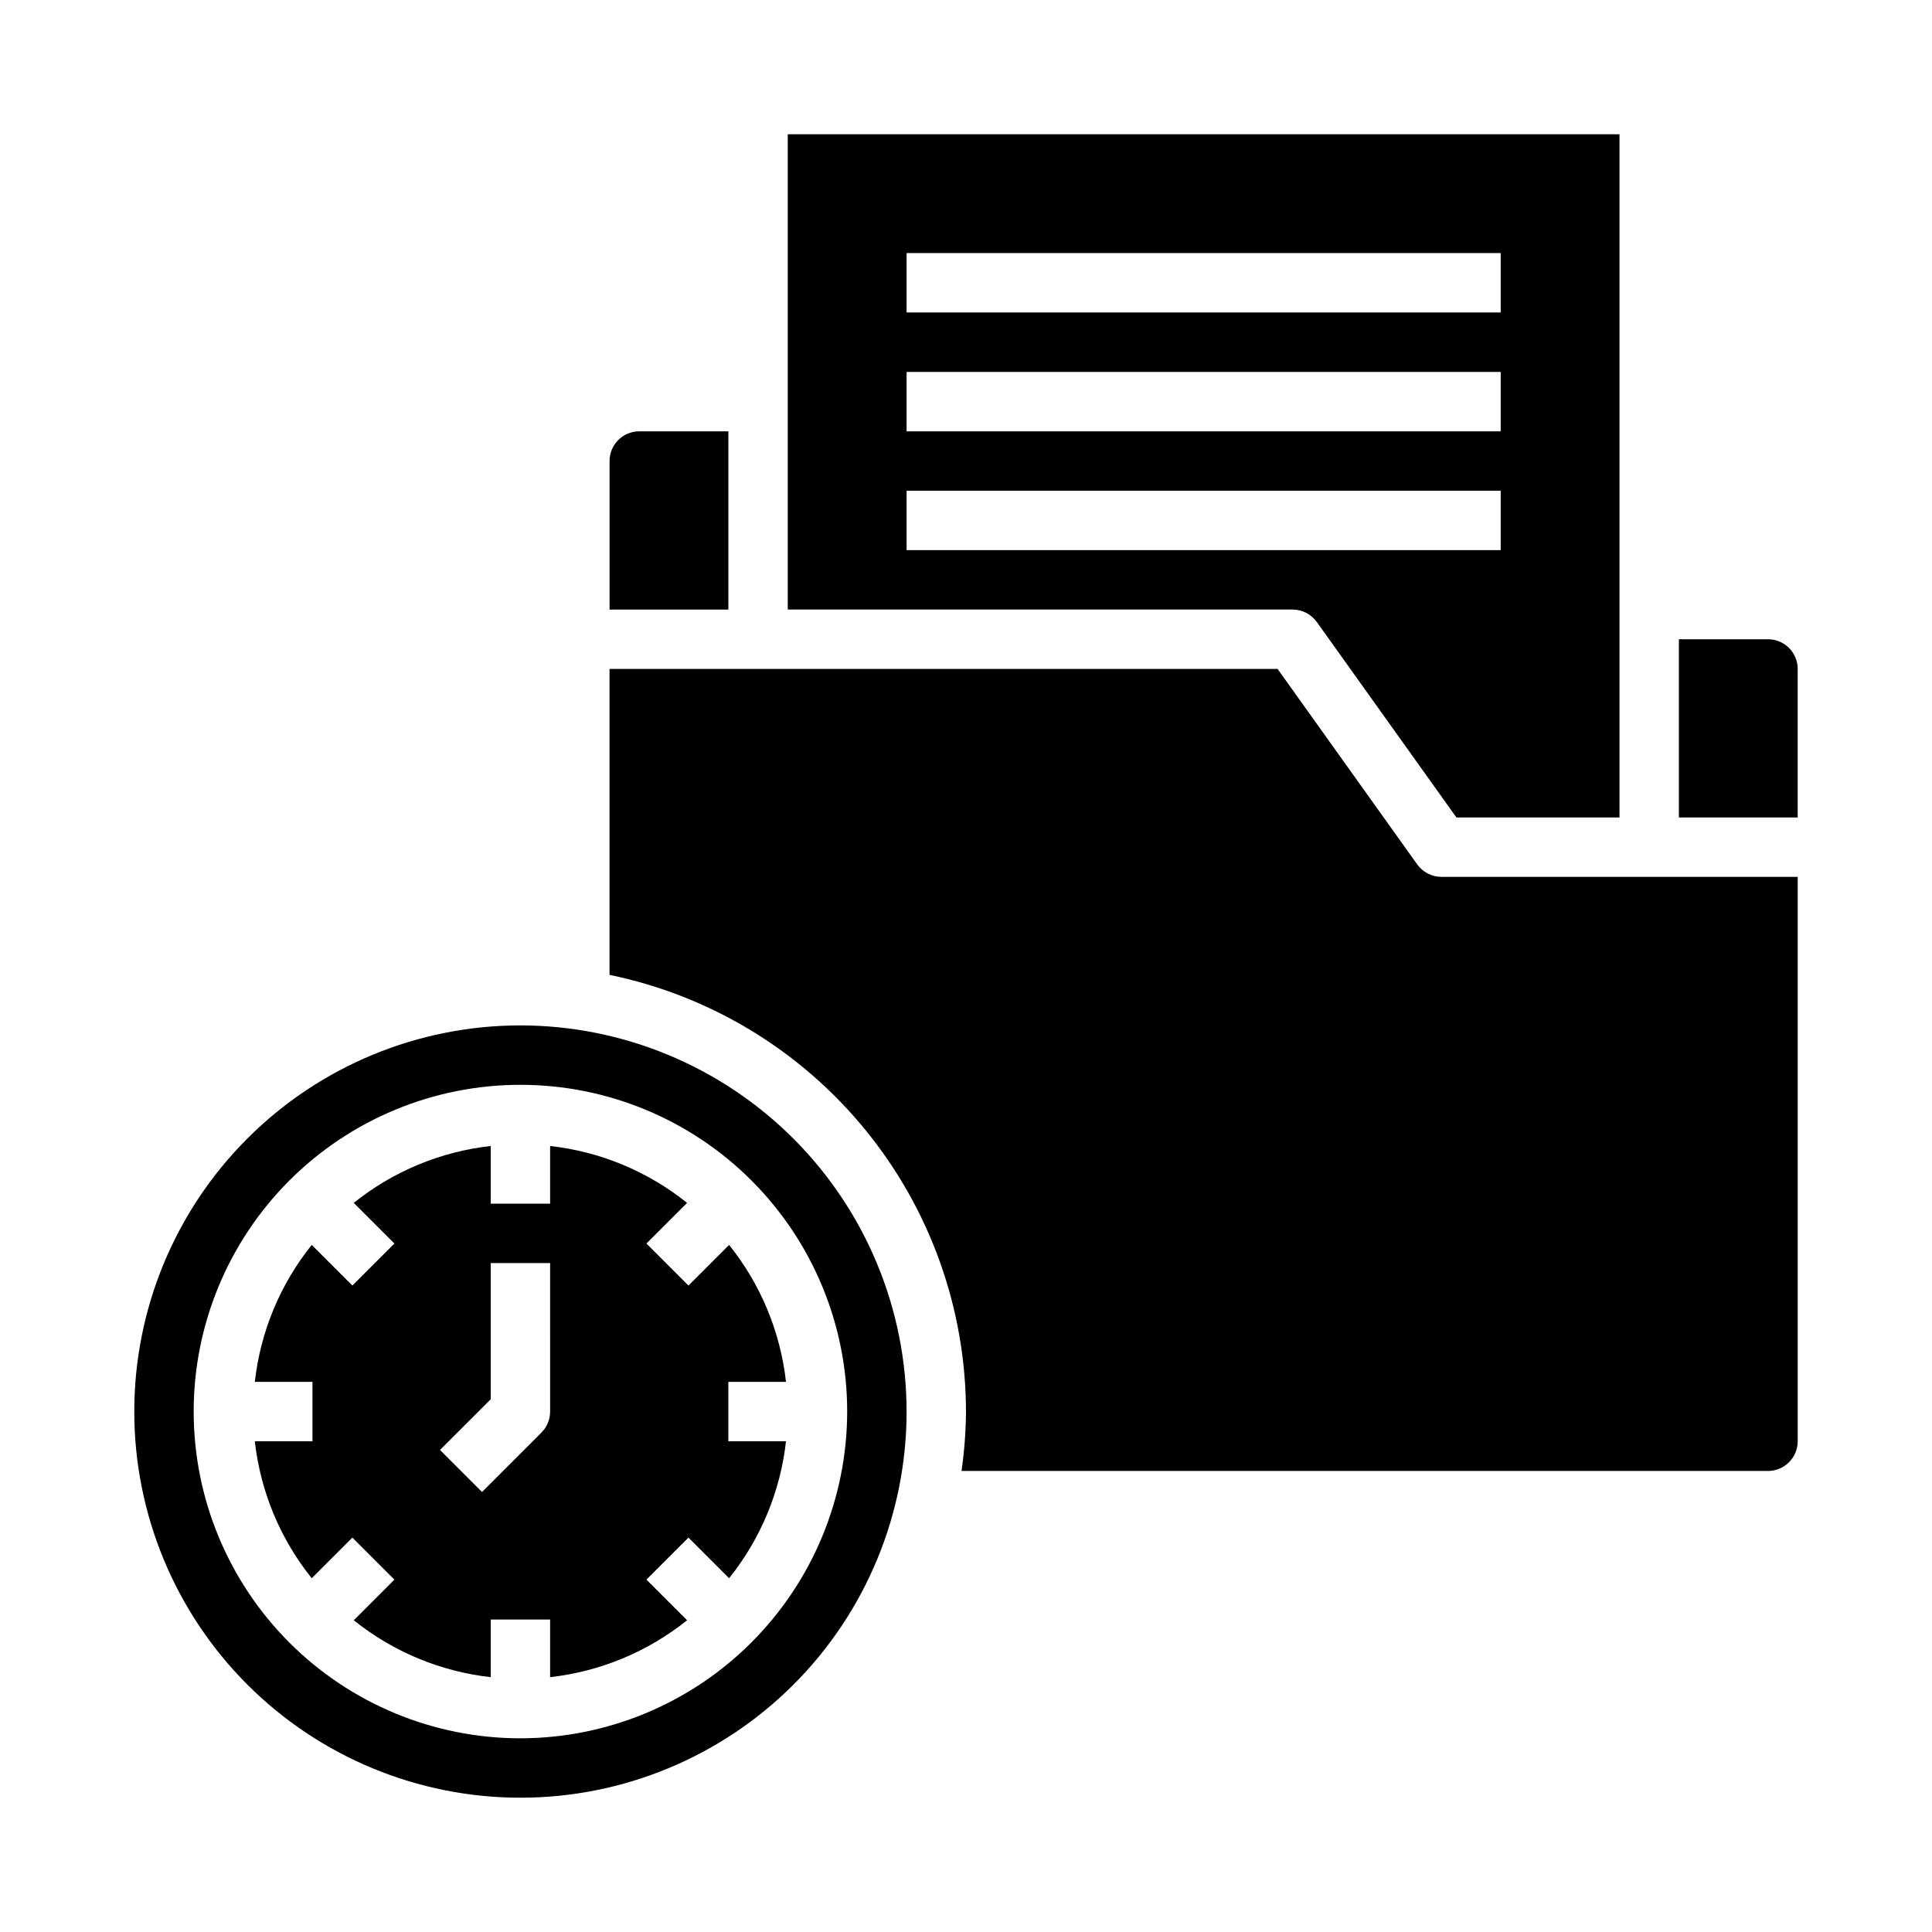 <?xml version="1.0" encoding="UTF-8"?>
<!-- Uploaded to: SVG Repo, www.svgrepo.com, Generator: SVG Repo Mixer Tools -->
<svg fill="#000000" width="800px" height="800px" version="1.1" viewBox="144 144 512 512" xmlns="http://www.w3.org/2000/svg">
 <g>
  <path d="m281.92 415.74c-27.141 0-53.172 10.781-72.363 29.973-19.191 19.191-29.973 45.223-29.973 72.363s10.781 53.172 29.973 72.363c19.191 19.191 45.223 29.973 72.363 29.973s53.172-10.781 72.363-29.973 29.973-45.223 29.973-72.363c-0.023-27.133-10.812-53.148-30-72.336-19.188-19.184-45.203-29.977-72.336-30zm0 188.93c-22.965 0-44.992-9.125-61.23-25.363-16.238-16.238-25.363-38.266-25.363-61.23s9.125-44.988 25.363-61.23c16.238-16.238 38.266-25.359 61.23-25.359 22.965 0 44.992 9.121 61.23 25.359 16.238 16.242 25.363 38.266 25.363 61.23-0.027 22.957-9.16 44.969-25.395 61.199-16.23 16.234-38.242 25.367-61.199 25.395z"/>
  <path d="m612.54 533.82c2.09 0 4.09-0.832 5.566-2.309s2.305-3.477 2.305-5.566v-149.57h-94.465c-2.531-0.012-4.906-1.242-6.375-3.305l-37-51.801h-177.04v81.082c26.648 5.492 50.59 19.996 67.797 41.074 17.203 21.074 26.621 47.438 26.668 74.645-0.035 5.269-0.43 10.531-1.184 15.746z"/>
  <path d="m305.54 305.54h31.488v-47.234h-23.617c-4.348 0-7.871 3.527-7.871 7.875z"/>
  <path d="m337.02 510.21h15.281-0.004c-1.484-13.285-6.715-25.875-15.082-36.297l-10.77 10.77-11.133-11.133 10.77-10.77h0.004c-10.426-8.367-23.016-13.598-36.301-15.082v15.281h-15.742v-15.281c-13.285 1.484-25.875 6.715-36.297 15.082l10.77 10.77-11.133 11.133-10.77-10.77c-8.367 10.422-13.598 23.012-15.082 36.297h15.277v15.742h-15.277c1.484 13.285 6.715 25.875 15.082 36.301l10.77-10.77 11.133 11.133-10.77 10.77v-0.004c10.422 8.367 23.012 13.598 36.297 15.082v-15.277h15.742v15.281-0.004c13.285-1.484 25.875-6.715 36.301-15.082l-10.77-10.77 11.133-11.133 10.77 10.77-0.004 0.004c8.367-10.426 13.598-23.016 15.082-36.301h-15.277zm-47.23 7.871h-0.004c0 2.09-0.828 4.09-2.305 5.566l-15.742 15.742-11.133-11.133 13.438-13.434v-36.102h15.742z"/>
  <path d="m492.97 308.84 36.996 51.797h43.219v-181.05h-220.42v125.95h133.82c2.535 0.012 4.906 1.242 6.379 3.305zm-108.71-97.77h157.44v15.742h-157.44zm0 31.488h157.44v15.742h-157.44zm0 31.488h157.44v15.742h-157.44z"/>
  <path d="m620.41 321.28c0-2.086-0.828-4.09-2.305-5.566-1.477-1.477-3.477-2.305-5.566-2.305h-23.617v47.23h31.488z"/>
 </g>
</svg>